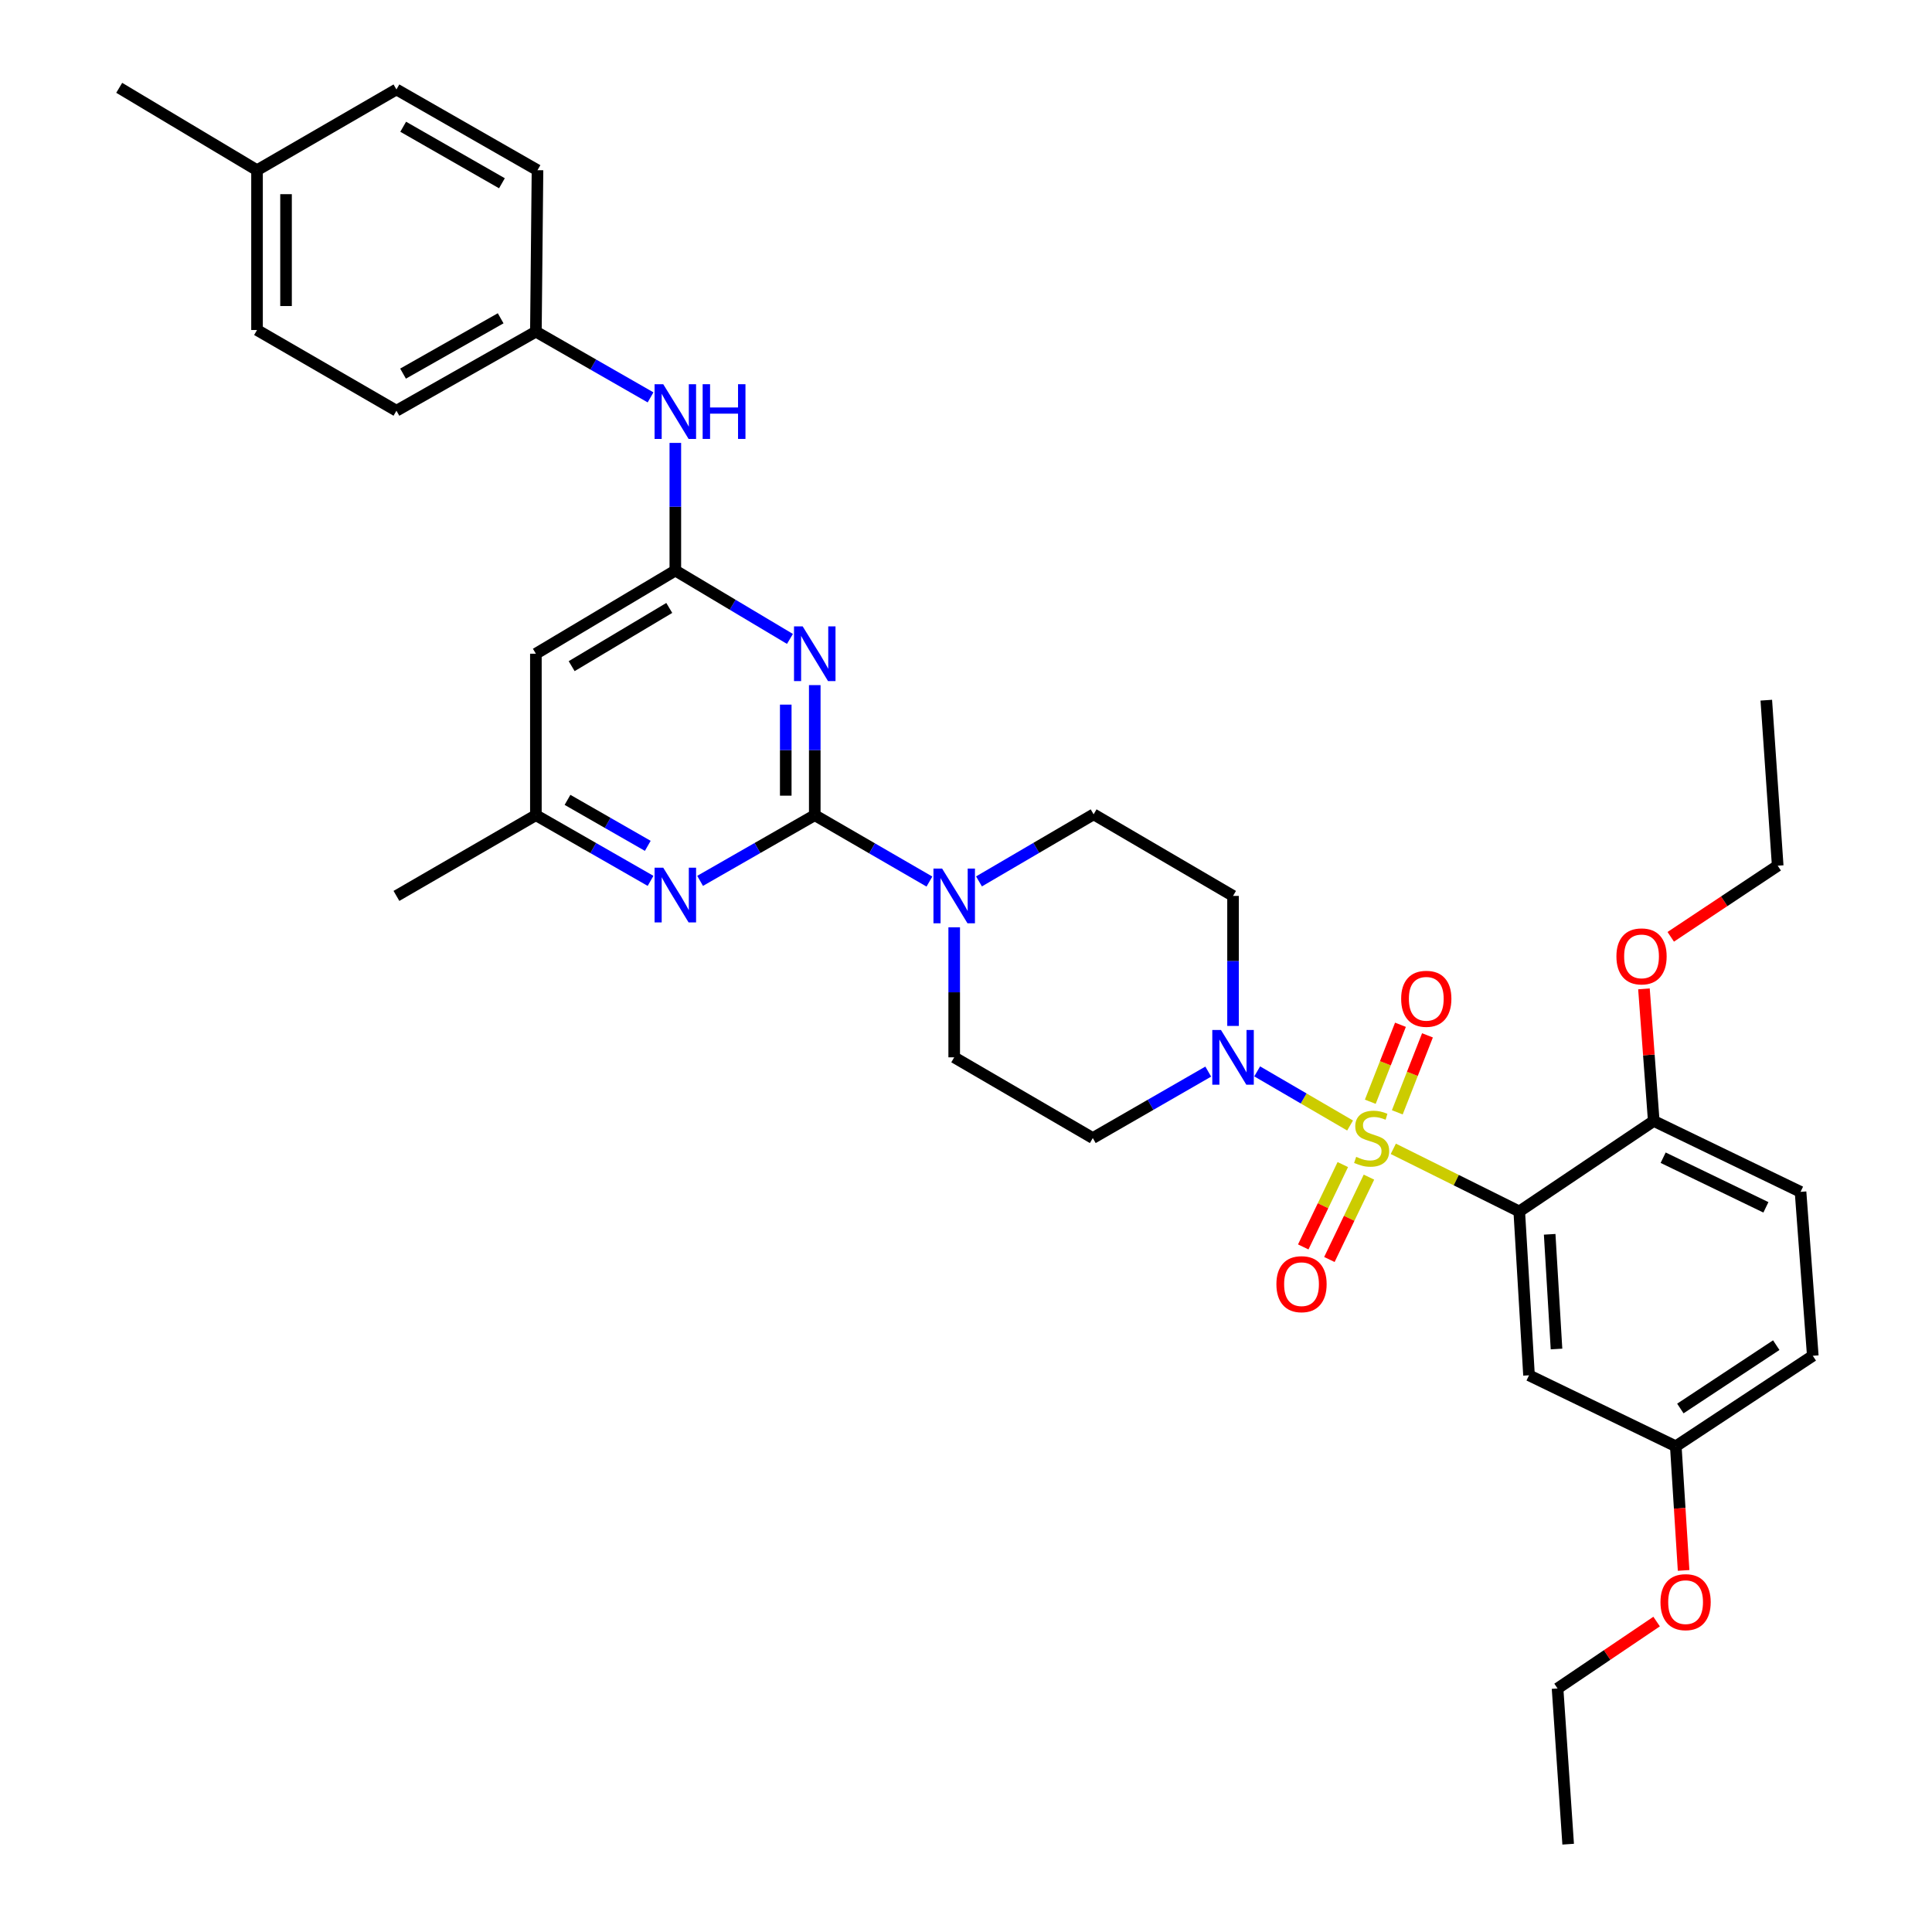 <?xml version='1.0' encoding='iso-8859-1'?>
<svg version='1.1' baseProfile='full'
              xmlns='http://www.w3.org/2000/svg'
                      xmlns:rdkit='http://www.rdkit.org/xml'
                      xmlns:xlink='http://www.w3.org/1999/xlink'
                  xml:space='preserve'
width='1000px' height='1000px' viewBox='0 0 1000 1000'>
<!-- END OF HEADER -->
<rect style='opacity:1.0;fill:#FFFFFF;stroke:none' width='1000' height='1000' x='0' y='0'> </rect>
<path class='bond-0' d='M 721.17,594.634 L 753.766,610.839' style='fill:none;fill-rule:evenodd;stroke:#CCCC00;stroke-width:6px;stroke-linecap:butt;stroke-linejoin:miter;stroke-opacity:1' />
<path class='bond-0' d='M 753.766,610.839 L 786.362,627.045' style='fill:none;fill-rule:evenodd;stroke:#000000;stroke-width:6px;stroke-linecap:butt;stroke-linejoin:miter;stroke-opacity:1' />
<path class='bond-3' d='M 698.801,582.56 L 674.758,568.554' style='fill:none;fill-rule:evenodd;stroke:#CCCC00;stroke-width:6px;stroke-linecap:butt;stroke-linejoin:miter;stroke-opacity:1' />
<path class='bond-3' d='M 674.758,568.554 L 650.715,554.547' style='fill:none;fill-rule:evenodd;stroke:#0000FF;stroke-width:6px;stroke-linecap:butt;stroke-linejoin:miter;stroke-opacity:1' />
<path class='bond-9' d='M 723.239,575.741 L 731.047,555.819' style='fill:none;fill-rule:evenodd;stroke:#CCCC00;stroke-width:6px;stroke-linecap:butt;stroke-linejoin:miter;stroke-opacity:1' />
<path class='bond-9' d='M 731.047,555.819 L 738.855,535.897' style='fill:none;fill-rule:evenodd;stroke:#FF0000;stroke-width:6px;stroke-linecap:butt;stroke-linejoin:miter;stroke-opacity:1' />
<path class='bond-9' d='M 709.261,570.262 L 717.069,550.34' style='fill:none;fill-rule:evenodd;stroke:#CCCC00;stroke-width:6px;stroke-linecap:butt;stroke-linejoin:miter;stroke-opacity:1' />
<path class='bond-9' d='M 717.069,550.34 L 724.877,530.418' style='fill:none;fill-rule:evenodd;stroke:#FF0000;stroke-width:6px;stroke-linecap:butt;stroke-linejoin:miter;stroke-opacity:1' />
<path class='bond-10' d='M 695.035,602.784 L 684.796,624.097' style='fill:none;fill-rule:evenodd;stroke:#CCCC00;stroke-width:6px;stroke-linecap:butt;stroke-linejoin:miter;stroke-opacity:1' />
<path class='bond-10' d='M 684.796,624.097 L 674.557,645.41' style='fill:none;fill-rule:evenodd;stroke:#FF0000;stroke-width:6px;stroke-linecap:butt;stroke-linejoin:miter;stroke-opacity:1' />
<path class='bond-10' d='M 708.568,609.285 L 698.329,630.598' style='fill:none;fill-rule:evenodd;stroke:#CCCC00;stroke-width:6px;stroke-linecap:butt;stroke-linejoin:miter;stroke-opacity:1' />
<path class='bond-10' d='M 698.329,630.598 L 688.09,651.912' style='fill:none;fill-rule:evenodd;stroke:#FF0000;stroke-width:6px;stroke-linecap:butt;stroke-linejoin:miter;stroke-opacity:1' />
<path class='bond-7' d='M 786.362,627.045 L 791.417,711.858' style='fill:none;fill-rule:evenodd;stroke:#000000;stroke-width:6px;stroke-linecap:butt;stroke-linejoin:miter;stroke-opacity:1' />
<path class='bond-7' d='M 802.108,638.874 L 805.646,698.243' style='fill:none;fill-rule:evenodd;stroke:#000000;stroke-width:6px;stroke-linecap:butt;stroke-linejoin:miter;stroke-opacity:1' />
<path class='bond-13' d='M 786.362,627.045 L 855.977,580.201' style='fill:none;fill-rule:evenodd;stroke:#000000;stroke-width:6px;stroke-linecap:butt;stroke-linejoin:miter;stroke-opacity:1' />
<path class='bond-1' d='M 421.718,421.935 L 451.394,439.117' style='fill:none;fill-rule:evenodd;stroke:#000000;stroke-width:6px;stroke-linecap:butt;stroke-linejoin:miter;stroke-opacity:1' />
<path class='bond-1' d='M 451.394,439.117 L 481.069,456.299' style='fill:none;fill-rule:evenodd;stroke:#0000FF;stroke-width:6px;stroke-linecap:butt;stroke-linejoin:miter;stroke-opacity:1' />
<path class='bond-2' d='M 421.718,421.935 L 421.718,388.274' style='fill:none;fill-rule:evenodd;stroke:#000000;stroke-width:6px;stroke-linecap:butt;stroke-linejoin:miter;stroke-opacity:1' />
<path class='bond-2' d='M 421.718,388.274 L 421.718,354.613' style='fill:none;fill-rule:evenodd;stroke:#0000FF;stroke-width:6px;stroke-linecap:butt;stroke-linejoin:miter;stroke-opacity:1' />
<path class='bond-2' d='M 406.704,411.837 L 406.704,388.274' style='fill:none;fill-rule:evenodd;stroke:#000000;stroke-width:6px;stroke-linecap:butt;stroke-linejoin:miter;stroke-opacity:1' />
<path class='bond-2' d='M 406.704,388.274 L 406.704,364.712' style='fill:none;fill-rule:evenodd;stroke:#0000FF;stroke-width:6px;stroke-linecap:butt;stroke-linejoin:miter;stroke-opacity:1' />
<path class='bond-6' d='M 421.718,421.935 L 392.043,438.936' style='fill:none;fill-rule:evenodd;stroke:#000000;stroke-width:6px;stroke-linecap:butt;stroke-linejoin:miter;stroke-opacity:1' />
<path class='bond-6' d='M 392.043,438.936 L 362.369,455.937' style='fill:none;fill-rule:evenodd;stroke:#0000FF;stroke-width:6px;stroke-linecap:butt;stroke-linejoin:miter;stroke-opacity:1' />
<path class='bond-4' d='M 408.877,330.705 L 379.213,313.01' style='fill:none;fill-rule:evenodd;stroke:#0000FF;stroke-width:6px;stroke-linecap:butt;stroke-linejoin:miter;stroke-opacity:1' />
<path class='bond-4' d='M 379.213,313.01 L 349.55,295.315' style='fill:none;fill-rule:evenodd;stroke:#000000;stroke-width:6px;stroke-linecap:butt;stroke-linejoin:miter;stroke-opacity:1' />
<path class='bond-11' d='M 638.222,531.021 L 638.222,497.373' style='fill:none;fill-rule:evenodd;stroke:#0000FF;stroke-width:6px;stroke-linecap:butt;stroke-linejoin:miter;stroke-opacity:1' />
<path class='bond-11' d='M 638.222,497.373 L 638.222,463.724' style='fill:none;fill-rule:evenodd;stroke:#000000;stroke-width:6px;stroke-linecap:butt;stroke-linejoin:miter;stroke-opacity:1' />
<path class='bond-12' d='M 625.388,554.658 L 595.508,571.858' style='fill:none;fill-rule:evenodd;stroke:#0000FF;stroke-width:6px;stroke-linecap:butt;stroke-linejoin:miter;stroke-opacity:1' />
<path class='bond-12' d='M 595.508,571.858 L 565.629,589.059' style='fill:none;fill-rule:evenodd;stroke:#000000;stroke-width:6px;stroke-linecap:butt;stroke-linejoin:miter;stroke-opacity:1' />
<path class='bond-14' d='M 349.55,295.315 L 349.55,262.281' style='fill:none;fill-rule:evenodd;stroke:#000000;stroke-width:6px;stroke-linecap:butt;stroke-linejoin:miter;stroke-opacity:1' />
<path class='bond-14' d='M 349.55,262.281 L 349.55,229.246' style='fill:none;fill-rule:evenodd;stroke:#0000FF;stroke-width:6px;stroke-linecap:butt;stroke-linejoin:miter;stroke-opacity:1' />
<path class='bond-37' d='M 349.55,295.315 L 277.373,338.364' style='fill:none;fill-rule:evenodd;stroke:#000000;stroke-width:6px;stroke-linecap:butt;stroke-linejoin:miter;stroke-opacity:1' />
<path class='bond-37' d='M 346.414,314.667 L 295.891,344.802' style='fill:none;fill-rule:evenodd;stroke:#000000;stroke-width:6px;stroke-linecap:butt;stroke-linejoin:miter;stroke-opacity:1' />
<path class='bond-5' d='M 493.894,479.973 L 493.894,513.621' style='fill:none;fill-rule:evenodd;stroke:#0000FF;stroke-width:6px;stroke-linecap:butt;stroke-linejoin:miter;stroke-opacity:1' />
<path class='bond-5' d='M 493.894,513.621 L 493.894,547.27' style='fill:none;fill-rule:evenodd;stroke:#000000;stroke-width:6px;stroke-linecap:butt;stroke-linejoin:miter;stroke-opacity:1' />
<path class='bond-35' d='M 506.724,456.215 L 536.389,438.854' style='fill:none;fill-rule:evenodd;stroke:#0000FF;stroke-width:6px;stroke-linecap:butt;stroke-linejoin:miter;stroke-opacity:1' />
<path class='bond-35' d='M 536.389,438.854 L 566.054,421.493' style='fill:none;fill-rule:evenodd;stroke:#000000;stroke-width:6px;stroke-linecap:butt;stroke-linejoin:miter;stroke-opacity:1' />
<path class='bond-15' d='M 336.73,455.938 L 307.052,438.936' style='fill:none;fill-rule:evenodd;stroke:#0000FF;stroke-width:6px;stroke-linecap:butt;stroke-linejoin:miter;stroke-opacity:1' />
<path class='bond-15' d='M 307.052,438.936 L 277.373,421.935' style='fill:none;fill-rule:evenodd;stroke:#000000;stroke-width:6px;stroke-linecap:butt;stroke-linejoin:miter;stroke-opacity:1' />
<path class='bond-15' d='M 335.29,437.81 L 314.515,425.909' style='fill:none;fill-rule:evenodd;stroke:#0000FF;stroke-width:6px;stroke-linecap:butt;stroke-linejoin:miter;stroke-opacity:1' />
<path class='bond-15' d='M 314.515,425.909 L 293.74,414.007' style='fill:none;fill-rule:evenodd;stroke:#000000;stroke-width:6px;stroke-linecap:butt;stroke-linejoin:miter;stroke-opacity:1' />
<path class='bond-19' d='M 791.417,711.858 L 867.388,748.593' style='fill:none;fill-rule:evenodd;stroke:#000000;stroke-width:6px;stroke-linecap:butt;stroke-linejoin:miter;stroke-opacity:1' />
<path class='bond-8' d='M 277.373,338.364 L 277.373,421.935' style='fill:none;fill-rule:evenodd;stroke:#000000;stroke-width:6px;stroke-linecap:butt;stroke-linejoin:miter;stroke-opacity:1' />
<path class='bond-16' d='M 638.222,463.724 L 566.054,421.493' style='fill:none;fill-rule:evenodd;stroke:#000000;stroke-width:6px;stroke-linecap:butt;stroke-linejoin:miter;stroke-opacity:1' />
<path class='bond-17' d='M 565.629,589.059 L 493.894,547.27' style='fill:none;fill-rule:evenodd;stroke:#000000;stroke-width:6px;stroke-linecap:butt;stroke-linejoin:miter;stroke-opacity:1' />
<path class='bond-18' d='M 855.977,580.201 L 931.957,616.902' style='fill:none;fill-rule:evenodd;stroke:#000000;stroke-width:6px;stroke-linecap:butt;stroke-linejoin:miter;stroke-opacity:1' />
<path class='bond-18' d='M 860.844,599.225 L 914.03,624.916' style='fill:none;fill-rule:evenodd;stroke:#000000;stroke-width:6px;stroke-linecap:butt;stroke-linejoin:miter;stroke-opacity:1' />
<path class='bond-23' d='M 855.977,580.201 L 853.443,546.022' style='fill:none;fill-rule:evenodd;stroke:#000000;stroke-width:6px;stroke-linecap:butt;stroke-linejoin:miter;stroke-opacity:1' />
<path class='bond-23' d='M 853.443,546.022 L 850.908,511.842' style='fill:none;fill-rule:evenodd;stroke:#FF0000;stroke-width:6px;stroke-linecap:butt;stroke-linejoin:miter;stroke-opacity:1' />
<path class='bond-20' d='M 336.73,205.682 L 307.052,188.674' style='fill:none;fill-rule:evenodd;stroke:#0000FF;stroke-width:6px;stroke-linecap:butt;stroke-linejoin:miter;stroke-opacity:1' />
<path class='bond-20' d='M 307.052,188.674 L 277.373,171.665' style='fill:none;fill-rule:evenodd;stroke:#000000;stroke-width:6px;stroke-linecap:butt;stroke-linejoin:miter;stroke-opacity:1' />
<path class='bond-29' d='M 277.373,421.935 L 205.197,463.724' style='fill:none;fill-rule:evenodd;stroke:#000000;stroke-width:6px;stroke-linecap:butt;stroke-linejoin:miter;stroke-opacity:1' />
<path class='bond-21' d='M 931.957,616.902 L 938.297,701.749' style='fill:none;fill-rule:evenodd;stroke:#000000;stroke-width:6px;stroke-linecap:butt;stroke-linejoin:miter;stroke-opacity:1' />
<path class='bond-28' d='M 867.388,748.593 L 869.41,780.72' style='fill:none;fill-rule:evenodd;stroke:#000000;stroke-width:6px;stroke-linecap:butt;stroke-linejoin:miter;stroke-opacity:1' />
<path class='bond-28' d='M 869.41,780.72 L 871.432,812.847' style='fill:none;fill-rule:evenodd;stroke:#FF0000;stroke-width:6px;stroke-linecap:butt;stroke-linejoin:miter;stroke-opacity:1' />
<path class='bond-36' d='M 867.388,748.593 L 938.297,701.749' style='fill:none;fill-rule:evenodd;stroke:#000000;stroke-width:6px;stroke-linecap:butt;stroke-linejoin:miter;stroke-opacity:1' />
<path class='bond-36' d='M 869.749,729.039 L 919.385,696.248' style='fill:none;fill-rule:evenodd;stroke:#000000;stroke-width:6px;stroke-linecap:butt;stroke-linejoin:miter;stroke-opacity:1' />
<path class='bond-24' d='M 277.373,171.665 L 278.207,88.095' style='fill:none;fill-rule:evenodd;stroke:#000000;stroke-width:6px;stroke-linecap:butt;stroke-linejoin:miter;stroke-opacity:1' />
<path class='bond-25' d='M 277.373,171.665 L 205.197,212.587' style='fill:none;fill-rule:evenodd;stroke:#000000;stroke-width:6px;stroke-linecap:butt;stroke-linejoin:miter;stroke-opacity:1' />
<path class='bond-25' d='M 259.142,164.743 L 208.618,193.388' style='fill:none;fill-rule:evenodd;stroke:#000000;stroke-width:6px;stroke-linecap:butt;stroke-linejoin:miter;stroke-opacity:1' />
<path class='bond-22' d='M 133.037,88.095 L 133.037,170.814' style='fill:none;fill-rule:evenodd;stroke:#000000;stroke-width:6px;stroke-linecap:butt;stroke-linejoin:miter;stroke-opacity:1' />
<path class='bond-22' d='M 148.051,100.503 L 148.051,158.407' style='fill:none;fill-rule:evenodd;stroke:#000000;stroke-width:6px;stroke-linecap:butt;stroke-linejoin:miter;stroke-opacity:1' />
<path class='bond-32' d='M 133.037,88.095 L 61.703,45.455' style='fill:none;fill-rule:evenodd;stroke:#000000;stroke-width:6px;stroke-linecap:butt;stroke-linejoin:miter;stroke-opacity:1' />
<path class='bond-38' d='M 133.037,88.095 L 205.197,46.305' style='fill:none;fill-rule:evenodd;stroke:#000000;stroke-width:6px;stroke-linecap:butt;stroke-linejoin:miter;stroke-opacity:1' />
<path class='bond-30' d='M 864.771,484.895 L 892.454,466.49' style='fill:none;fill-rule:evenodd;stroke:#FF0000;stroke-width:6px;stroke-linecap:butt;stroke-linejoin:miter;stroke-opacity:1' />
<path class='bond-30' d='M 892.454,466.49 L 920.138,448.084' style='fill:none;fill-rule:evenodd;stroke:#000000;stroke-width:6px;stroke-linecap:butt;stroke-linejoin:miter;stroke-opacity:1' />
<path class='bond-27' d='M 278.207,88.095 L 205.197,46.305' style='fill:none;fill-rule:evenodd;stroke:#000000;stroke-width:6px;stroke-linecap:butt;stroke-linejoin:miter;stroke-opacity:1' />
<path class='bond-27' d='M 259.797,94.857 L 208.69,65.604' style='fill:none;fill-rule:evenodd;stroke:#000000;stroke-width:6px;stroke-linecap:butt;stroke-linejoin:miter;stroke-opacity:1' />
<path class='bond-26' d='M 205.197,212.587 L 133.037,170.814' style='fill:none;fill-rule:evenodd;stroke:#000000;stroke-width:6px;stroke-linecap:butt;stroke-linejoin:miter;stroke-opacity:1' />
<path class='bond-31' d='M 857.46,839.316 L 831.825,856.63' style='fill:none;fill-rule:evenodd;stroke:#FF0000;stroke-width:6px;stroke-linecap:butt;stroke-linejoin:miter;stroke-opacity:1' />
<path class='bond-31' d='M 831.825,856.63 L 806.189,873.944' style='fill:none;fill-rule:evenodd;stroke:#000000;stroke-width:6px;stroke-linecap:butt;stroke-linejoin:miter;stroke-opacity:1' />
<path class='bond-33' d='M 920.138,448.084 L 914.232,362.412' style='fill:none;fill-rule:evenodd;stroke:#000000;stroke-width:6px;stroke-linecap:butt;stroke-linejoin:miter;stroke-opacity:1' />
<path class='bond-34' d='M 806.189,873.944 L 811.677,954.545' style='fill:none;fill-rule:evenodd;stroke:#000000;stroke-width:6px;stroke-linecap:butt;stroke-linejoin:miter;stroke-opacity:1' />
<path  class='atom-0' d='M 701.956 598.779
Q 702.276 598.899, 703.596 599.459
Q 704.916 600.019, 706.356 600.379
Q 707.836 600.699, 709.276 600.699
Q 711.956 600.699, 713.516 599.419
Q 715.076 598.099, 715.076 595.819
Q 715.076 594.259, 714.276 593.299
Q 713.516 592.339, 712.316 591.819
Q 711.116 591.299, 709.116 590.699
Q 706.596 589.939, 705.076 589.219
Q 703.596 588.499, 702.516 586.979
Q 701.476 585.459, 701.476 582.899
Q 701.476 579.339, 703.876 577.139
Q 706.316 574.939, 711.116 574.939
Q 714.396 574.939, 718.116 576.499
L 717.196 579.579
Q 713.796 578.179, 711.236 578.179
Q 708.476 578.179, 706.956 579.339
Q 705.436 580.459, 705.476 582.419
Q 705.476 583.939, 706.236 584.859
Q 707.036 585.779, 708.156 586.299
Q 709.316 586.819, 711.236 587.419
Q 713.796 588.219, 715.316 589.019
Q 716.836 589.819, 717.916 591.459
Q 719.036 593.059, 719.036 595.819
Q 719.036 599.739, 716.396 601.859
Q 713.796 603.939, 709.436 603.939
Q 706.916 603.939, 704.996 603.379
Q 703.116 602.859, 700.876 601.939
L 701.956 598.779
' fill='#CCCC00'/>
<path  class='atom-3' d='M 415.458 324.204
L 424.738 339.204
Q 425.658 340.684, 427.138 343.364
Q 428.618 346.044, 428.698 346.204
L 428.698 324.204
L 432.458 324.204
L 432.458 352.524
L 428.578 352.524
L 418.618 336.124
Q 417.458 334.204, 416.218 332.004
Q 415.018 329.804, 414.658 329.124
L 414.658 352.524
L 410.978 352.524
L 410.978 324.204
L 415.458 324.204
' fill='#0000FF'/>
<path  class='atom-4' d='M 631.962 533.11
L 641.242 548.11
Q 642.162 549.59, 643.642 552.27
Q 645.122 554.95, 645.202 555.11
L 645.202 533.11
L 648.962 533.11
L 648.962 561.43
L 645.082 561.43
L 635.122 545.03
Q 633.962 543.11, 632.722 540.91
Q 631.522 538.71, 631.162 538.03
L 631.162 561.43
L 627.482 561.43
L 627.482 533.11
L 631.962 533.11
' fill='#0000FF'/>
<path  class='atom-6' d='M 487.634 449.564
L 496.914 464.564
Q 497.834 466.044, 499.314 468.724
Q 500.794 471.404, 500.874 471.564
L 500.874 449.564
L 504.634 449.564
L 504.634 477.884
L 500.754 477.884
L 490.794 461.484
Q 489.634 459.564, 488.394 457.364
Q 487.194 455.164, 486.834 454.484
L 486.834 477.884
L 483.154 477.884
L 483.154 449.564
L 487.634 449.564
' fill='#0000FF'/>
<path  class='atom-7' d='M 343.29 449.122
L 352.57 464.122
Q 353.49 465.602, 354.97 468.282
Q 356.45 470.962, 356.53 471.122
L 356.53 449.122
L 360.29 449.122
L 360.29 477.442
L 356.41 477.442
L 346.45 461.042
Q 345.29 459.122, 344.05 456.922
Q 342.85 454.722, 342.49 454.042
L 342.49 477.442
L 338.81 477.442
L 338.81 449.122
L 343.29 449.122
' fill='#0000FF'/>
<path  class='atom-10' d='M 725.241 516.971
Q 725.241 510.171, 728.601 506.371
Q 731.961 502.571, 738.241 502.571
Q 744.521 502.571, 747.881 506.371
Q 751.241 510.171, 751.241 516.971
Q 751.241 523.851, 747.841 527.771
Q 744.441 531.651, 738.241 531.651
Q 732.001 531.651, 728.601 527.771
Q 725.241 523.891, 725.241 516.971
M 738.241 528.451
Q 742.561 528.451, 744.881 525.571
Q 747.241 522.651, 747.241 516.971
Q 747.241 511.411, 744.881 508.611
Q 742.561 505.771, 738.241 505.771
Q 733.921 505.771, 731.561 508.571
Q 729.241 511.371, 729.241 516.971
Q 729.241 522.691, 731.561 525.571
Q 733.921 528.451, 738.241 528.451
' fill='#FF0000'/>
<path  class='atom-11' d='M 660.664 664.685
Q 660.664 657.885, 664.024 654.085
Q 667.384 650.285, 673.664 650.285
Q 679.944 650.285, 683.304 654.085
Q 686.664 657.885, 686.664 664.685
Q 686.664 671.565, 683.264 675.485
Q 679.864 679.365, 673.664 679.365
Q 667.424 679.365, 664.024 675.485
Q 660.664 671.605, 660.664 664.685
M 673.664 676.165
Q 677.984 676.165, 680.304 673.285
Q 682.664 670.365, 682.664 664.685
Q 682.664 659.125, 680.304 656.325
Q 677.984 653.485, 673.664 653.485
Q 669.344 653.485, 666.984 656.285
Q 664.664 659.085, 664.664 664.685
Q 664.664 670.405, 666.984 673.285
Q 669.344 676.165, 673.664 676.165
' fill='#FF0000'/>
<path  class='atom-15' d='M 343.29 198.869
L 352.57 213.869
Q 353.49 215.349, 354.97 218.029
Q 356.45 220.709, 356.53 220.869
L 356.53 198.869
L 360.29 198.869
L 360.29 227.189
L 356.41 227.189
L 346.45 210.789
Q 345.29 208.869, 344.05 206.669
Q 342.85 204.469, 342.49 203.789
L 342.49 227.189
L 338.81 227.189
L 338.81 198.869
L 343.29 198.869
' fill='#0000FF'/>
<path  class='atom-15' d='M 363.69 198.869
L 367.53 198.869
L 367.53 210.909
L 382.01 210.909
L 382.01 198.869
L 385.85 198.869
L 385.85 227.189
L 382.01 227.189
L 382.01 214.109
L 367.53 214.109
L 367.53 227.189
L 363.69 227.189
L 363.69 198.869
' fill='#0000FF'/>
<path  class='atom-24' d='M 836.655 495.025
Q 836.655 488.225, 840.015 484.425
Q 843.375 480.625, 849.655 480.625
Q 855.935 480.625, 859.295 484.425
Q 862.655 488.225, 862.655 495.025
Q 862.655 501.905, 859.255 505.825
Q 855.855 509.705, 849.655 509.705
Q 843.415 509.705, 840.015 505.825
Q 836.655 501.945, 836.655 495.025
M 849.655 506.505
Q 853.975 506.505, 856.295 503.625
Q 858.655 500.705, 858.655 495.025
Q 858.655 489.465, 856.295 486.665
Q 853.975 483.825, 849.655 483.825
Q 845.335 483.825, 842.975 486.625
Q 840.655 489.425, 840.655 495.025
Q 840.655 500.745, 842.975 503.625
Q 845.335 506.505, 849.655 506.505
' fill='#FF0000'/>
<path  class='atom-29' d='M 859.46 829.266
Q 859.46 822.466, 862.82 818.666
Q 866.18 814.866, 872.46 814.866
Q 878.74 814.866, 882.1 818.666
Q 885.46 822.466, 885.46 829.266
Q 885.46 836.146, 882.06 840.066
Q 878.66 843.946, 872.46 843.946
Q 866.22 843.946, 862.82 840.066
Q 859.46 836.186, 859.46 829.266
M 872.46 840.746
Q 876.78 840.746, 879.1 837.866
Q 881.46 834.946, 881.46 829.266
Q 881.46 823.706, 879.1 820.906
Q 876.78 818.066, 872.46 818.066
Q 868.14 818.066, 865.78 820.866
Q 863.46 823.666, 863.46 829.266
Q 863.46 834.986, 865.78 837.866
Q 868.14 840.746, 872.46 840.746
' fill='#FF0000'/>
</svg>

